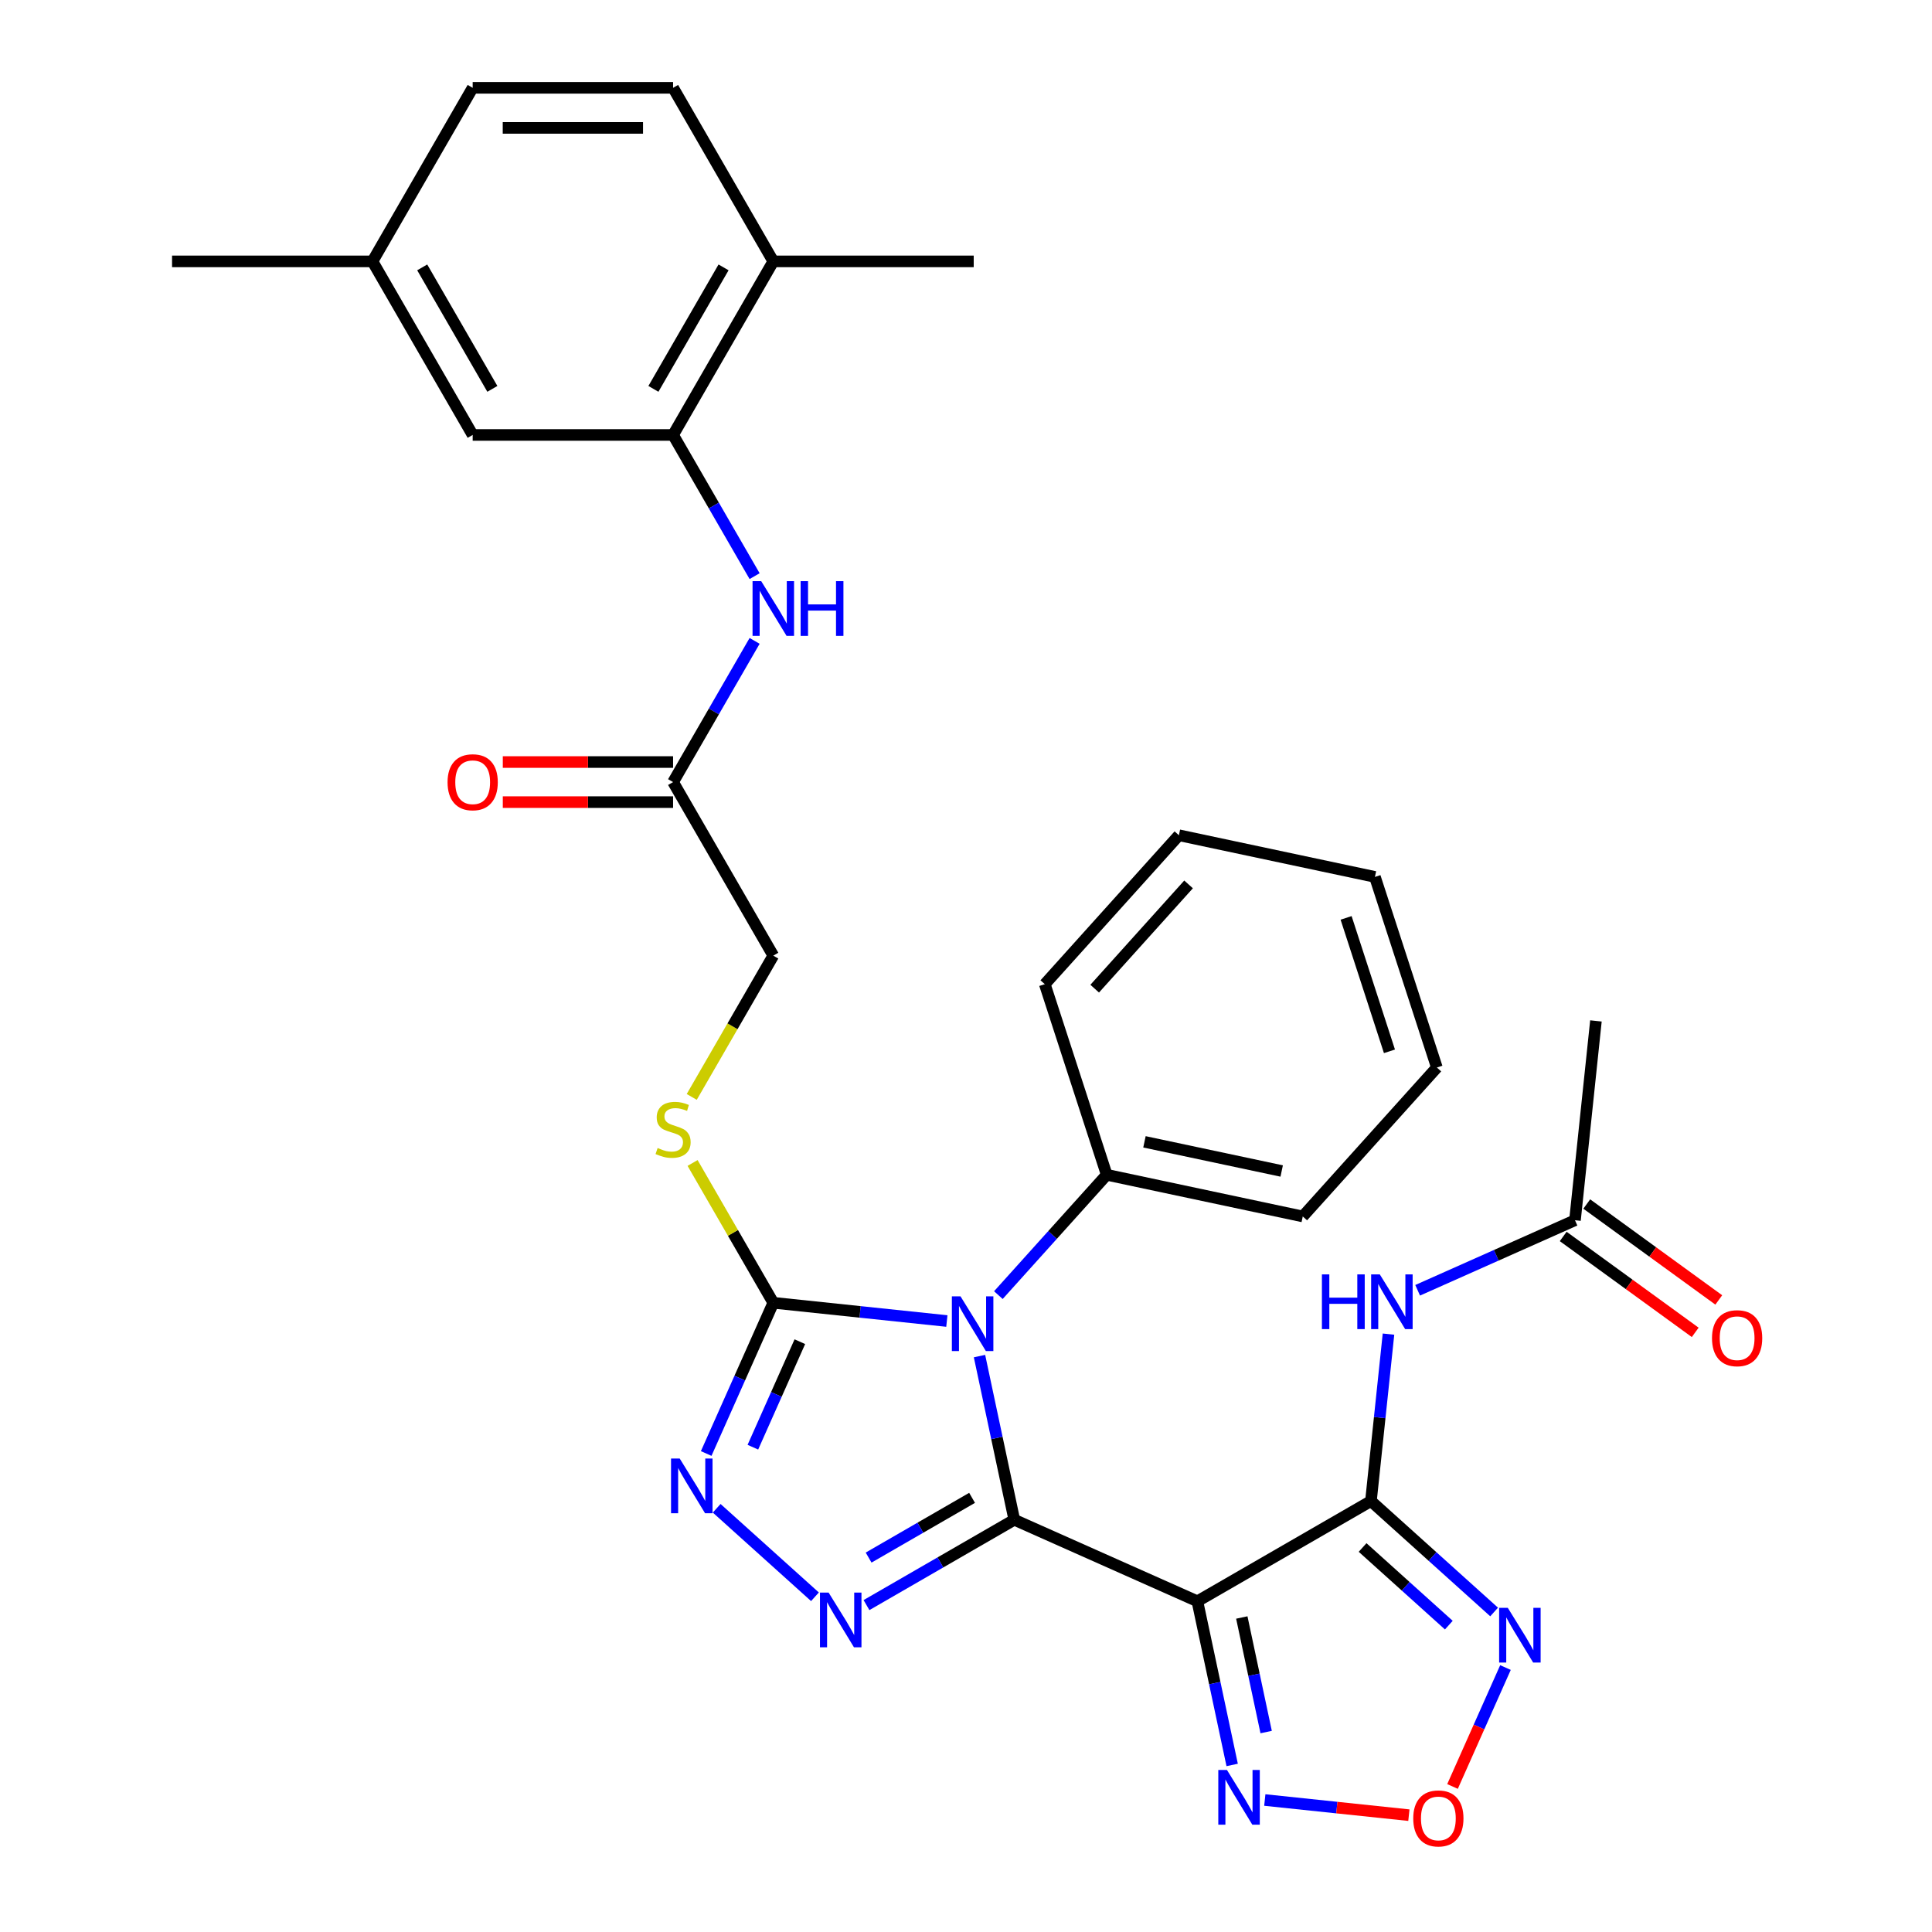 <?xml version='1.0' encoding='iso-8859-1'?>
<svg version='1.1' baseProfile='full'
              xmlns='http://www.w3.org/2000/svg'
                      xmlns:rdkit='http://www.rdkit.org/xml'
                      xmlns:xlink='http://www.w3.org/1999/xlink'
                  xml:space='preserve'
width='1000px' height='1000px' viewBox='0 0 1000 1000'>
<!-- END OF HEADER -->
<rect style='opacity:1.0;fill:#FFFFFF;stroke:none' width='1000' height='1000' x='0' y='0'> </rect>
<path class='bond-0' d='M 524.993,786.626 L 515.99,744.269' style='fill:none;fill-rule:evenodd;stroke:#000000;stroke-width:6px;stroke-linecap:butt;stroke-linejoin:miter;stroke-opacity:1' />
<path class='bond-0' d='M 515.99,744.269 L 506.987,701.911' style='fill:none;fill-rule:evenodd;stroke:#0000FF;stroke-width:6px;stroke-linecap:butt;stroke-linejoin:miter;stroke-opacity:1' />
<path class='bond-1' d='M 524.993,786.626 L 619.76,828.819' style='fill:none;fill-rule:evenodd;stroke:#000000;stroke-width:6px;stroke-linecap:butt;stroke-linejoin:miter;stroke-opacity:1' />
<path class='bond-3' d='M 524.993,786.626 L 486.741,808.711' style='fill:none;fill-rule:evenodd;stroke:#000000;stroke-width:6px;stroke-linecap:butt;stroke-linejoin:miter;stroke-opacity:1' />
<path class='bond-3' d='M 486.741,808.711 L 448.49,830.795' style='fill:none;fill-rule:evenodd;stroke:#0000FF;stroke-width:6px;stroke-linecap:butt;stroke-linejoin:miter;stroke-opacity:1' />
<path class='bond-3' d='M 503.144,775.284 L 476.368,790.743' style='fill:none;fill-rule:evenodd;stroke:#000000;stroke-width:6px;stroke-linecap:butt;stroke-linejoin:miter;stroke-opacity:1' />
<path class='bond-3' d='M 476.368,790.743 L 449.592,806.203' style='fill:none;fill-rule:evenodd;stroke:#0000FF;stroke-width:6px;stroke-linecap:butt;stroke-linejoin:miter;stroke-opacity:1' />
<path class='bond-4' d='M 490.092,683.756 L 445.176,679.035' style='fill:none;fill-rule:evenodd;stroke:#0000FF;stroke-width:6px;stroke-linecap:butt;stroke-linejoin:miter;stroke-opacity:1' />
<path class='bond-4' d='M 445.176,679.035 L 400.259,674.315' style='fill:none;fill-rule:evenodd;stroke:#000000;stroke-width:6px;stroke-linecap:butt;stroke-linejoin:miter;stroke-opacity:1' />
<path class='bond-15' d='M 516.759,670.35 L 544.798,639.209' style='fill:none;fill-rule:evenodd;stroke:#0000FF;stroke-width:6px;stroke-linecap:butt;stroke-linejoin:miter;stroke-opacity:1' />
<path class='bond-15' d='M 544.798,639.209 L 572.838,608.068' style='fill:none;fill-rule:evenodd;stroke:#000000;stroke-width:6px;stroke-linecap:butt;stroke-linejoin:miter;stroke-opacity:1' />
<path class='bond-2' d='M 619.76,828.819 L 709.597,776.951' style='fill:none;fill-rule:evenodd;stroke:#000000;stroke-width:6px;stroke-linecap:butt;stroke-linejoin:miter;stroke-opacity:1' />
<path class='bond-7' d='M 619.76,828.819 L 628.763,871.176' style='fill:none;fill-rule:evenodd;stroke:#000000;stroke-width:6px;stroke-linecap:butt;stroke-linejoin:miter;stroke-opacity:1' />
<path class='bond-7' d='M 628.763,871.176 L 637.767,913.534' style='fill:none;fill-rule:evenodd;stroke:#0000FF;stroke-width:6px;stroke-linecap:butt;stroke-linejoin:miter;stroke-opacity:1' />
<path class='bond-7' d='M 642.755,837.212 L 649.057,866.863' style='fill:none;fill-rule:evenodd;stroke:#000000;stroke-width:6px;stroke-linecap:butt;stroke-linejoin:miter;stroke-opacity:1' />
<path class='bond-7' d='M 649.057,866.863 L 655.359,896.513' style='fill:none;fill-rule:evenodd;stroke:#0000FF;stroke-width:6px;stroke-linecap:butt;stroke-linejoin:miter;stroke-opacity:1' />
<path class='bond-6' d='M 709.597,776.951 L 741.476,805.655' style='fill:none;fill-rule:evenodd;stroke:#000000;stroke-width:6px;stroke-linecap:butt;stroke-linejoin:miter;stroke-opacity:1' />
<path class='bond-6' d='M 741.476,805.655 L 773.354,834.358' style='fill:none;fill-rule:evenodd;stroke:#0000FF;stroke-width:6px;stroke-linecap:butt;stroke-linejoin:miter;stroke-opacity:1' />
<path class='bond-6' d='M 705.278,800.98 L 727.593,821.073' style='fill:none;fill-rule:evenodd;stroke:#000000;stroke-width:6px;stroke-linecap:butt;stroke-linejoin:miter;stroke-opacity:1' />
<path class='bond-6' d='M 727.593,821.073 L 749.908,841.165' style='fill:none;fill-rule:evenodd;stroke:#0000FF;stroke-width:6px;stroke-linecap:butt;stroke-linejoin:miter;stroke-opacity:1' />
<path class='bond-9' d='M 709.597,776.951 L 714.138,733.745' style='fill:none;fill-rule:evenodd;stroke:#000000;stroke-width:6px;stroke-linecap:butt;stroke-linejoin:miter;stroke-opacity:1' />
<path class='bond-9' d='M 714.138,733.745 L 718.68,690.538' style='fill:none;fill-rule:evenodd;stroke:#0000FF;stroke-width:6px;stroke-linecap:butt;stroke-linejoin:miter;stroke-opacity:1' />
<path class='bond-5' d='M 421.823,826.488 L 370.951,780.683' style='fill:none;fill-rule:evenodd;stroke:#0000FF;stroke-width:6px;stroke-linecap:butt;stroke-linejoin:miter;stroke-opacity:1' />
<path class='bond-12' d='M 400.259,674.315 L 379.369,638.133' style='fill:none;fill-rule:evenodd;stroke:#000000;stroke-width:6px;stroke-linecap:butt;stroke-linejoin:miter;stroke-opacity:1' />
<path class='bond-12' d='M 379.369,638.133 L 358.48,601.951' style='fill:none;fill-rule:evenodd;stroke:#CCCC00;stroke-width:6px;stroke-linecap:butt;stroke-linejoin:miter;stroke-opacity:1' />
<path class='bond-32' d='M 400.259,674.315 L 382.892,713.321' style='fill:none;fill-rule:evenodd;stroke:#000000;stroke-width:6px;stroke-linecap:butt;stroke-linejoin:miter;stroke-opacity:1' />
<path class='bond-32' d='M 382.892,713.321 L 365.525,752.328' style='fill:none;fill-rule:evenodd;stroke:#0000FF;stroke-width:6px;stroke-linecap:butt;stroke-linejoin:miter;stroke-opacity:1' />
<path class='bond-32' d='M 414.002,694.455 L 401.845,721.76' style='fill:none;fill-rule:evenodd;stroke:#000000;stroke-width:6px;stroke-linecap:butt;stroke-linejoin:miter;stroke-opacity:1' />
<path class='bond-32' d='M 401.845,721.76 L 389.689,749.064' style='fill:none;fill-rule:evenodd;stroke:#0000FF;stroke-width:6px;stroke-linecap:butt;stroke-linejoin:miter;stroke-opacity:1' />
<path class='bond-33' d='M 779.228,863.117 L 765.524,893.896' style='fill:none;fill-rule:evenodd;stroke:#0000FF;stroke-width:6px;stroke-linecap:butt;stroke-linejoin:miter;stroke-opacity:1' />
<path class='bond-33' d='M 765.524,893.896 L 751.821,924.675' style='fill:none;fill-rule:evenodd;stroke:#FF0000;stroke-width:6px;stroke-linecap:butt;stroke-linejoin:miter;stroke-opacity:1' />
<path class='bond-8' d='M 654.661,931.688 L 691.949,935.607' style='fill:none;fill-rule:evenodd;stroke:#0000FF;stroke-width:6px;stroke-linecap:butt;stroke-linejoin:miter;stroke-opacity:1' />
<path class='bond-8' d='M 691.949,935.607 L 729.236,939.526' style='fill:none;fill-rule:evenodd;stroke:#FF0000;stroke-width:6px;stroke-linecap:butt;stroke-linejoin:miter;stroke-opacity:1' />
<path class='bond-13' d='M 733.774,667.848 L 774.49,649.72' style='fill:none;fill-rule:evenodd;stroke:#0000FF;stroke-width:6px;stroke-linecap:butt;stroke-linejoin:miter;stroke-opacity:1' />
<path class='bond-13' d='M 774.49,649.72 L 815.207,631.592' style='fill:none;fill-rule:evenodd;stroke:#000000;stroke-width:6px;stroke-linecap:butt;stroke-linejoin:miter;stroke-opacity:1' />
<path class='bond-10' d='M 348.391,225.129 L 369.489,261.671' style='fill:none;fill-rule:evenodd;stroke:#000000;stroke-width:6px;stroke-linecap:butt;stroke-linejoin:miter;stroke-opacity:1' />
<path class='bond-10' d='M 369.489,261.671 L 390.586,298.213' style='fill:none;fill-rule:evenodd;stroke:#0000FF;stroke-width:6px;stroke-linecap:butt;stroke-linejoin:miter;stroke-opacity:1' />
<path class='bond-16' d='M 348.391,225.129 L 400.259,135.292' style='fill:none;fill-rule:evenodd;stroke:#000000;stroke-width:6px;stroke-linecap:butt;stroke-linejoin:miter;stroke-opacity:1' />
<path class='bond-16' d='M 338.204,201.28 L 374.511,138.394' style='fill:none;fill-rule:evenodd;stroke:#000000;stroke-width:6px;stroke-linecap:butt;stroke-linejoin:miter;stroke-opacity:1' />
<path class='bond-17' d='M 348.391,225.129 L 244.656,225.129' style='fill:none;fill-rule:evenodd;stroke:#000000;stroke-width:6px;stroke-linecap:butt;stroke-linejoin:miter;stroke-opacity:1' />
<path class='bond-11' d='M 390.586,331.719 L 369.489,368.261' style='fill:none;fill-rule:evenodd;stroke:#0000FF;stroke-width:6px;stroke-linecap:butt;stroke-linejoin:miter;stroke-opacity:1' />
<path class='bond-11' d='M 369.489,368.261 L 348.391,404.803' style='fill:none;fill-rule:evenodd;stroke:#000000;stroke-width:6px;stroke-linecap:butt;stroke-linejoin:miter;stroke-opacity:1' />
<path class='bond-20' d='M 358.041,567.764 L 379.15,531.202' style='fill:none;fill-rule:evenodd;stroke:#CCCC00;stroke-width:6px;stroke-linecap:butt;stroke-linejoin:miter;stroke-opacity:1' />
<path class='bond-20' d='M 379.15,531.202 L 400.259,494.64' style='fill:none;fill-rule:evenodd;stroke:#000000;stroke-width:6px;stroke-linecap:butt;stroke-linejoin:miter;stroke-opacity:1' />
<path class='bond-18' d='M 809.11,639.984 L 843.275,664.806' style='fill:none;fill-rule:evenodd;stroke:#000000;stroke-width:6px;stroke-linecap:butt;stroke-linejoin:miter;stroke-opacity:1' />
<path class='bond-18' d='M 843.275,664.806 L 877.44,689.629' style='fill:none;fill-rule:evenodd;stroke:#FF0000;stroke-width:6px;stroke-linecap:butt;stroke-linejoin:miter;stroke-opacity:1' />
<path class='bond-18' d='M 821.304,623.199 L 855.469,648.022' style='fill:none;fill-rule:evenodd;stroke:#000000;stroke-width:6px;stroke-linecap:butt;stroke-linejoin:miter;stroke-opacity:1' />
<path class='bond-18' d='M 855.469,648.022 L 889.634,672.844' style='fill:none;fill-rule:evenodd;stroke:#FF0000;stroke-width:6px;stroke-linecap:butt;stroke-linejoin:miter;stroke-opacity:1' />
<path class='bond-24' d='M 815.207,631.592 L 826.05,528.425' style='fill:none;fill-rule:evenodd;stroke:#000000;stroke-width:6px;stroke-linecap:butt;stroke-linejoin:miter;stroke-opacity:1' />
<path class='bond-14' d='M 348.391,404.803 L 400.259,494.64' style='fill:none;fill-rule:evenodd;stroke:#000000;stroke-width:6px;stroke-linecap:butt;stroke-linejoin:miter;stroke-opacity:1' />
<path class='bond-19' d='M 348.391,394.43 L 304.321,394.43' style='fill:none;fill-rule:evenodd;stroke:#000000;stroke-width:6px;stroke-linecap:butt;stroke-linejoin:miter;stroke-opacity:1' />
<path class='bond-19' d='M 304.321,394.43 L 260.25,394.43' style='fill:none;fill-rule:evenodd;stroke:#FF0000;stroke-width:6px;stroke-linecap:butt;stroke-linejoin:miter;stroke-opacity:1' />
<path class='bond-19' d='M 348.391,415.177 L 304.321,415.177' style='fill:none;fill-rule:evenodd;stroke:#000000;stroke-width:6px;stroke-linecap:butt;stroke-linejoin:miter;stroke-opacity:1' />
<path class='bond-19' d='M 304.321,415.177 L 260.25,415.177' style='fill:none;fill-rule:evenodd;stroke:#FF0000;stroke-width:6px;stroke-linecap:butt;stroke-linejoin:miter;stroke-opacity:1' />
<path class='bond-25' d='M 572.838,608.068 L 674.306,629.635' style='fill:none;fill-rule:evenodd;stroke:#000000;stroke-width:6px;stroke-linecap:butt;stroke-linejoin:miter;stroke-opacity:1' />
<path class='bond-25' d='M 592.372,591.009 L 663.399,606.107' style='fill:none;fill-rule:evenodd;stroke:#000000;stroke-width:6px;stroke-linecap:butt;stroke-linejoin:miter;stroke-opacity:1' />
<path class='bond-26' d='M 572.838,608.068 L 540.782,509.41' style='fill:none;fill-rule:evenodd;stroke:#000000;stroke-width:6px;stroke-linecap:butt;stroke-linejoin:miter;stroke-opacity:1' />
<path class='bond-21' d='M 400.259,135.292 L 348.391,45.455' style='fill:none;fill-rule:evenodd;stroke:#000000;stroke-width:6px;stroke-linecap:butt;stroke-linejoin:miter;stroke-opacity:1' />
<path class='bond-27' d='M 400.259,135.292 L 503.994,135.292' style='fill:none;fill-rule:evenodd;stroke:#000000;stroke-width:6px;stroke-linecap:butt;stroke-linejoin:miter;stroke-opacity:1' />
<path class='bond-22' d='M 244.656,225.129 L 192.789,135.292' style='fill:none;fill-rule:evenodd;stroke:#000000;stroke-width:6px;stroke-linecap:butt;stroke-linejoin:miter;stroke-opacity:1' />
<path class='bond-22' d='M 254.844,201.28 L 218.536,138.394' style='fill:none;fill-rule:evenodd;stroke:#000000;stroke-width:6px;stroke-linecap:butt;stroke-linejoin:miter;stroke-opacity:1' />
<path class='bond-35' d='M 348.391,45.455 L 244.656,45.455' style='fill:none;fill-rule:evenodd;stroke:#000000;stroke-width:6px;stroke-linecap:butt;stroke-linejoin:miter;stroke-opacity:1' />
<path class='bond-35' d='M 332.831,66.201 L 260.217,66.201' style='fill:none;fill-rule:evenodd;stroke:#000000;stroke-width:6px;stroke-linecap:butt;stroke-linejoin:miter;stroke-opacity:1' />
<path class='bond-23' d='M 192.789,135.292 L 244.656,45.455' style='fill:none;fill-rule:evenodd;stroke:#000000;stroke-width:6px;stroke-linecap:butt;stroke-linejoin:miter;stroke-opacity:1' />
<path class='bond-28' d='M 192.789,135.292 L 89.054,135.292' style='fill:none;fill-rule:evenodd;stroke:#000000;stroke-width:6px;stroke-linecap:butt;stroke-linejoin:miter;stroke-opacity:1' />
<path class='bond-30' d='M 674.306,629.635 L 743.718,552.545' style='fill:none;fill-rule:evenodd;stroke:#000000;stroke-width:6px;stroke-linecap:butt;stroke-linejoin:miter;stroke-opacity:1' />
<path class='bond-29' d='M 540.782,509.41 L 610.194,432.32' style='fill:none;fill-rule:evenodd;stroke:#000000;stroke-width:6px;stroke-linecap:butt;stroke-linejoin:miter;stroke-opacity:1' />
<path class='bond-29' d='M 566.612,511.729 L 615.2,457.766' style='fill:none;fill-rule:evenodd;stroke:#000000;stroke-width:6px;stroke-linecap:butt;stroke-linejoin:miter;stroke-opacity:1' />
<path class='bond-31' d='M 610.194,432.32 L 711.662,453.887' style='fill:none;fill-rule:evenodd;stroke:#000000;stroke-width:6px;stroke-linecap:butt;stroke-linejoin:miter;stroke-opacity:1' />
<path class='bond-34' d='M 743.718,552.545 L 711.662,453.887' style='fill:none;fill-rule:evenodd;stroke:#000000;stroke-width:6px;stroke-linecap:butt;stroke-linejoin:miter;stroke-opacity:1' />
<path class='bond-34' d='M 719.178,544.158 L 696.739,475.097' style='fill:none;fill-rule:evenodd;stroke:#000000;stroke-width:6px;stroke-linecap:butt;stroke-linejoin:miter;stroke-opacity:1' />
<path  class='atom-1' d='M 497.166 670.998
L 506.446 685.998
Q 507.366 687.478, 508.846 690.158
Q 510.326 692.838, 510.406 692.998
L 510.406 670.998
L 514.166 670.998
L 514.166 699.318
L 510.286 699.318
L 500.326 682.918
Q 499.166 680.998, 497.926 678.798
Q 496.726 676.598, 496.366 675.918
L 496.366 699.318
L 492.686 699.318
L 492.686 670.998
L 497.166 670.998
' fill='#0000FF'/>
<path  class='atom-4' d='M 428.896 824.333
L 438.176 839.333
Q 439.096 840.813, 440.576 843.493
Q 442.056 846.173, 442.136 846.333
L 442.136 824.333
L 445.896 824.333
L 445.896 852.653
L 442.016 852.653
L 432.056 836.253
Q 430.896 834.333, 429.656 832.133
Q 428.456 829.933, 428.096 829.253
L 428.096 852.653
L 424.416 852.653
L 424.416 824.333
L 428.896 824.333
' fill='#0000FF'/>
<path  class='atom-6' d='M 351.806 754.921
L 361.086 769.921
Q 362.006 771.401, 363.486 774.081
Q 364.966 776.761, 365.046 776.921
L 365.046 754.921
L 368.806 754.921
L 368.806 783.241
L 364.926 783.241
L 354.966 766.841
Q 353.806 764.921, 352.566 762.721
Q 351.366 760.521, 351.006 759.841
L 351.006 783.241
L 347.326 783.241
L 347.326 754.921
L 351.806 754.921
' fill='#0000FF'/>
<path  class='atom-7' d='M 780.427 832.204
L 789.707 847.204
Q 790.627 848.684, 792.107 851.364
Q 793.587 854.044, 793.667 854.204
L 793.667 832.204
L 797.427 832.204
L 797.427 860.524
L 793.547 860.524
L 783.587 844.124
Q 782.427 842.204, 781.187 840.004
Q 779.987 837.804, 779.627 837.124
L 779.627 860.524
L 775.947 860.524
L 775.947 832.204
L 780.427 832.204
' fill='#0000FF'/>
<path  class='atom-8' d='M 635.068 916.127
L 644.348 931.127
Q 645.268 932.607, 646.748 935.287
Q 648.228 937.967, 648.308 938.127
L 648.308 916.127
L 652.068 916.127
L 652.068 944.447
L 648.188 944.447
L 638.228 928.047
Q 637.068 926.127, 635.828 923.927
Q 634.628 921.727, 634.268 921.047
L 634.268 944.447
L 630.588 944.447
L 630.588 916.127
L 635.068 916.127
' fill='#0000FF'/>
<path  class='atom-9' d='M 731.494 941.21
Q 731.494 934.41, 734.854 930.61
Q 738.214 926.81, 744.494 926.81
Q 750.774 926.81, 754.134 930.61
Q 757.494 934.41, 757.494 941.21
Q 757.494 948.09, 754.094 952.01
Q 750.694 955.89, 744.494 955.89
Q 738.254 955.89, 734.854 952.01
Q 731.494 948.13, 731.494 941.21
M 744.494 952.69
Q 748.814 952.69, 751.134 949.81
Q 753.494 946.89, 753.494 941.21
Q 753.494 935.65, 751.134 932.85
Q 748.814 930.01, 744.494 930.01
Q 740.174 930.01, 737.814 932.81
Q 735.494 935.61, 735.494 941.21
Q 735.494 946.93, 737.814 949.81
Q 740.174 952.69, 744.494 952.69
' fill='#FF0000'/>
<path  class='atom-10' d='M 684.22 659.625
L 688.06 659.625
L 688.06 671.665
L 702.54 671.665
L 702.54 659.625
L 706.38 659.625
L 706.38 687.945
L 702.54 687.945
L 702.54 674.865
L 688.06 674.865
L 688.06 687.945
L 684.22 687.945
L 684.22 659.625
' fill='#0000FF'/>
<path  class='atom-10' d='M 714.18 659.625
L 723.46 674.625
Q 724.38 676.105, 725.86 678.785
Q 727.34 681.465, 727.42 681.625
L 727.42 659.625
L 731.18 659.625
L 731.18 687.945
L 727.3 687.945
L 717.34 671.545
Q 716.18 669.625, 714.94 667.425
Q 713.74 665.225, 713.38 664.545
L 713.38 687.945
L 709.7 687.945
L 709.7 659.625
L 714.18 659.625
' fill='#0000FF'/>
<path  class='atom-12' d='M 393.999 300.806
L 403.279 315.806
Q 404.199 317.286, 405.679 319.966
Q 407.159 322.646, 407.239 322.806
L 407.239 300.806
L 410.999 300.806
L 410.999 329.126
L 407.119 329.126
L 397.159 312.726
Q 395.999 310.806, 394.759 308.606
Q 393.559 306.406, 393.199 305.726
L 393.199 329.126
L 389.519 329.126
L 389.519 300.806
L 393.999 300.806
' fill='#0000FF'/>
<path  class='atom-12' d='M 414.399 300.806
L 418.239 300.806
L 418.239 312.846
L 432.719 312.846
L 432.719 300.806
L 436.559 300.806
L 436.559 329.126
L 432.719 329.126
L 432.719 316.046
L 418.239 316.046
L 418.239 329.126
L 414.399 329.126
L 414.399 300.806
' fill='#0000FF'/>
<path  class='atom-13' d='M 340.391 594.197
Q 340.711 594.317, 342.031 594.877
Q 343.351 595.437, 344.791 595.797
Q 346.271 596.117, 347.711 596.117
Q 350.391 596.117, 351.951 594.837
Q 353.511 593.517, 353.511 591.237
Q 353.511 589.677, 352.711 588.717
Q 351.951 587.757, 350.751 587.237
Q 349.551 586.717, 347.551 586.117
Q 345.031 585.357, 343.511 584.637
Q 342.031 583.917, 340.951 582.397
Q 339.911 580.877, 339.911 578.317
Q 339.911 574.757, 342.311 572.557
Q 344.751 570.357, 349.551 570.357
Q 352.831 570.357, 356.551 571.917
L 355.631 574.997
Q 352.231 573.597, 349.671 573.597
Q 346.911 573.597, 345.391 574.757
Q 343.871 575.877, 343.911 577.837
Q 343.911 579.357, 344.671 580.277
Q 345.471 581.197, 346.591 581.717
Q 347.751 582.237, 349.671 582.837
Q 352.231 583.637, 353.751 584.437
Q 355.271 585.237, 356.351 586.877
Q 357.471 588.477, 357.471 591.237
Q 357.471 595.157, 354.831 597.277
Q 352.231 599.357, 347.871 599.357
Q 345.351 599.357, 343.431 598.797
Q 341.551 598.277, 339.311 597.357
L 340.391 594.197
' fill='#CCCC00'/>
<path  class='atom-19' d='M 886.13 692.646
Q 886.13 685.846, 889.49 682.046
Q 892.85 678.246, 899.13 678.246
Q 905.41 678.246, 908.77 682.046
Q 912.13 685.846, 912.13 692.646
Q 912.13 699.526, 908.73 703.446
Q 905.33 707.326, 899.13 707.326
Q 892.89 707.326, 889.49 703.446
Q 886.13 699.566, 886.13 692.646
M 899.13 704.126
Q 903.45 704.126, 905.77 701.246
Q 908.13 698.326, 908.13 692.646
Q 908.13 687.086, 905.77 684.286
Q 903.45 681.446, 899.13 681.446
Q 894.81 681.446, 892.45 684.246
Q 890.13 687.046, 890.13 692.646
Q 890.13 698.366, 892.45 701.246
Q 894.81 704.126, 899.13 704.126
' fill='#FF0000'/>
<path  class='atom-20' d='M 231.656 404.883
Q 231.656 398.083, 235.016 394.283
Q 238.376 390.483, 244.656 390.483
Q 250.936 390.483, 254.296 394.283
Q 257.656 398.083, 257.656 404.883
Q 257.656 411.763, 254.256 415.683
Q 250.856 419.563, 244.656 419.563
Q 238.416 419.563, 235.016 415.683
Q 231.656 411.803, 231.656 404.883
M 244.656 416.363
Q 248.976 416.363, 251.296 413.483
Q 253.656 410.563, 253.656 404.883
Q 253.656 399.323, 251.296 396.523
Q 248.976 393.683, 244.656 393.683
Q 240.336 393.683, 237.976 396.483
Q 235.656 399.283, 235.656 404.883
Q 235.656 410.603, 237.976 413.483
Q 240.336 416.363, 244.656 416.363
' fill='#FF0000'/>
</svg>
